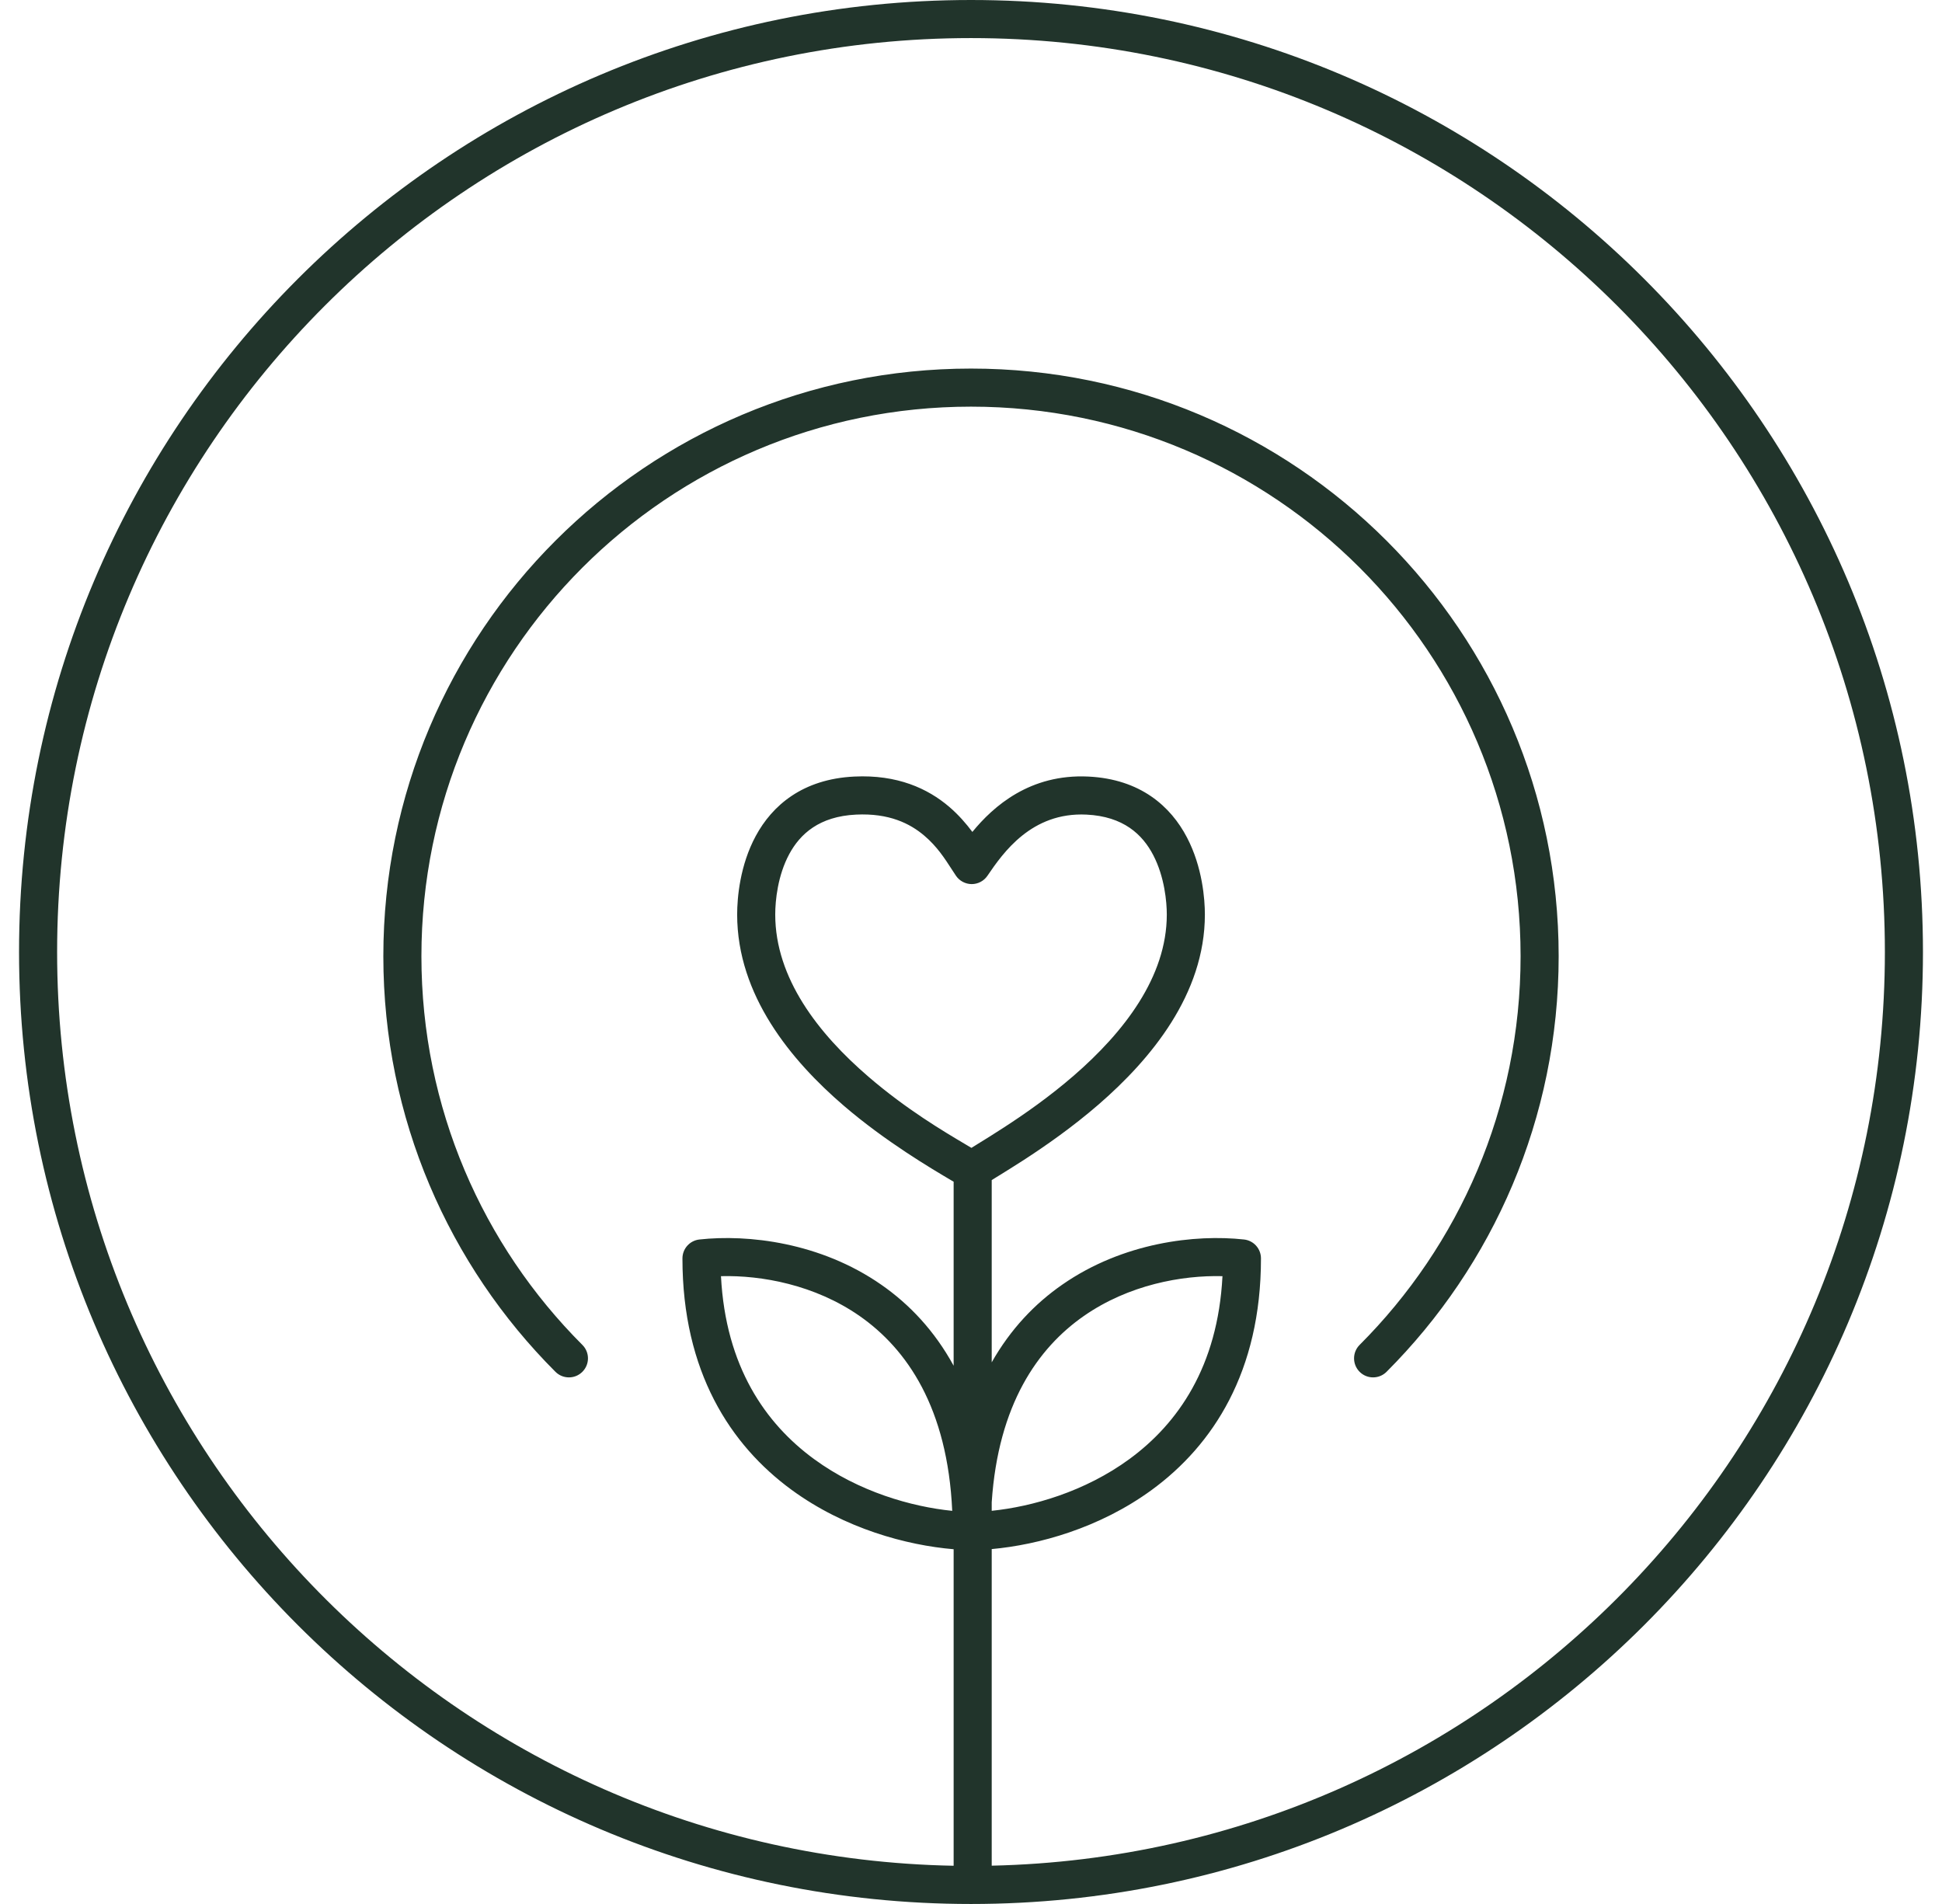 <svg width="51" height="50" viewBox="0 0 51 50" fill="none" xmlns="http://www.w3.org/2000/svg">
<path fill-rule="evenodd" clip-rule="evenodd" d="M1.5 25C1.5 11.745 12.245 1 25.5 1C38.755 1 49.5 11.745 49.5 25C49.5 38.074 39.048 48.705 26.044 48.994V40.68C27.269 40.569 28.874 40.131 30.25 39.124C31.853 37.951 33.115 36.024 33.115 33.047C33.115 32.792 32.924 32.578 32.67 32.55C31.399 32.41 29.496 32.623 27.895 33.737C27.179 34.234 26.538 34.903 26.044 35.776V30.99C26.063 30.978 26.084 30.965 26.107 30.951C26.128 30.938 26.151 30.924 26.174 30.909L26.212 30.886C26.396 30.772 26.628 30.629 26.891 30.459C27.453 30.094 28.16 29.603 28.855 29.001C30.22 27.817 31.642 26.112 31.642 24.016C31.642 23.617 31.579 22.772 31.172 21.993C30.749 21.182 29.955 20.459 28.579 20.393C27.051 20.32 26.089 21.171 25.536 21.847C25.376 21.633 25.175 21.399 24.926 21.186C24.365 20.708 23.567 20.338 22.434 20.393C21.078 20.459 20.28 21.152 19.847 21.954C19.432 22.723 19.359 23.571 19.359 24.016C19.359 26.142 20.782 27.854 22.157 29.035C23.254 29.978 24.468 30.693 24.988 31L24.988 31L25.044 31.032V35.865C24.543 34.947 23.883 34.251 23.143 33.737C21.542 32.623 19.639 32.41 18.367 32.55C18.114 32.578 17.922 32.792 17.922 33.047C17.922 36.024 19.185 37.951 20.788 39.124C22.183 40.145 23.812 40.58 25.044 40.684V48.996C11.999 48.752 1.5 38.103 1.5 25ZM29.659 38.317C28.488 39.174 27.109 39.565 26.044 39.675V39.449C26.215 36.885 27.254 35.4 28.466 34.557C29.644 33.738 31.04 33.486 32.104 33.513C31.982 35.889 30.931 37.386 29.659 38.317ZM0.5 25C0.5 11.193 11.693 0 25.5 0C39.307 0 50.5 11.193 50.5 25C50.5 38.807 39.307 50 25.5 50C11.693 50 0.5 38.807 0.5 25ZM11.067 25.111C11.067 17.141 17.529 10.679 25.5 10.679C33.471 10.679 39.933 17.141 39.933 25.111C39.933 29.097 38.318 32.705 35.706 35.318C35.511 35.513 35.511 35.829 35.706 36.025C35.901 36.22 36.218 36.22 36.413 36.025C39.205 33.232 40.933 29.373 40.933 25.111C40.933 16.588 34.024 9.679 25.5 9.679C16.977 9.679 10.067 16.588 10.067 25.111C10.067 29.373 11.794 33.232 14.587 36.025C14.783 36.22 15.099 36.22 15.294 36.025C15.49 35.829 15.49 35.513 15.294 35.318C12.681 32.705 11.067 29.097 11.067 25.111ZM22.482 21.392C23.346 21.35 23.898 21.624 24.277 21.948C24.608 22.229 24.812 22.547 24.99 22.822L24.99 22.822C25.029 22.882 25.067 22.941 25.104 22.996C25.197 23.134 25.352 23.216 25.518 23.217C25.684 23.217 25.839 23.135 25.932 22.998C26.342 22.396 27.088 21.323 28.531 21.392C29.505 21.439 30.004 21.915 30.286 22.456C30.585 23.03 30.642 23.691 30.642 24.016C30.642 25.656 29.514 27.106 28.2 28.246C27.554 28.806 26.888 29.269 26.347 29.619C26.094 29.784 25.87 29.922 25.686 30.035L25.648 30.059L25.637 30.066C25.594 30.092 25.552 30.118 25.511 30.144C25.464 30.116 25.414 30.086 25.36 30.054C24.776 29.708 23.804 29.133 22.809 28.277C21.491 27.144 20.359 25.688 20.359 24.016C20.359 23.649 20.424 22.991 20.727 22.429C21.012 21.901 21.514 21.439 22.482 21.392ZM21.379 38.317C22.554 39.177 23.94 39.568 25.007 39.676C24.884 36.972 23.819 35.425 22.572 34.557C21.394 33.738 19.998 33.486 18.934 33.513C19.056 35.889 20.106 37.386 21.379 38.317Z" fill="#21342B"/>
</svg>
